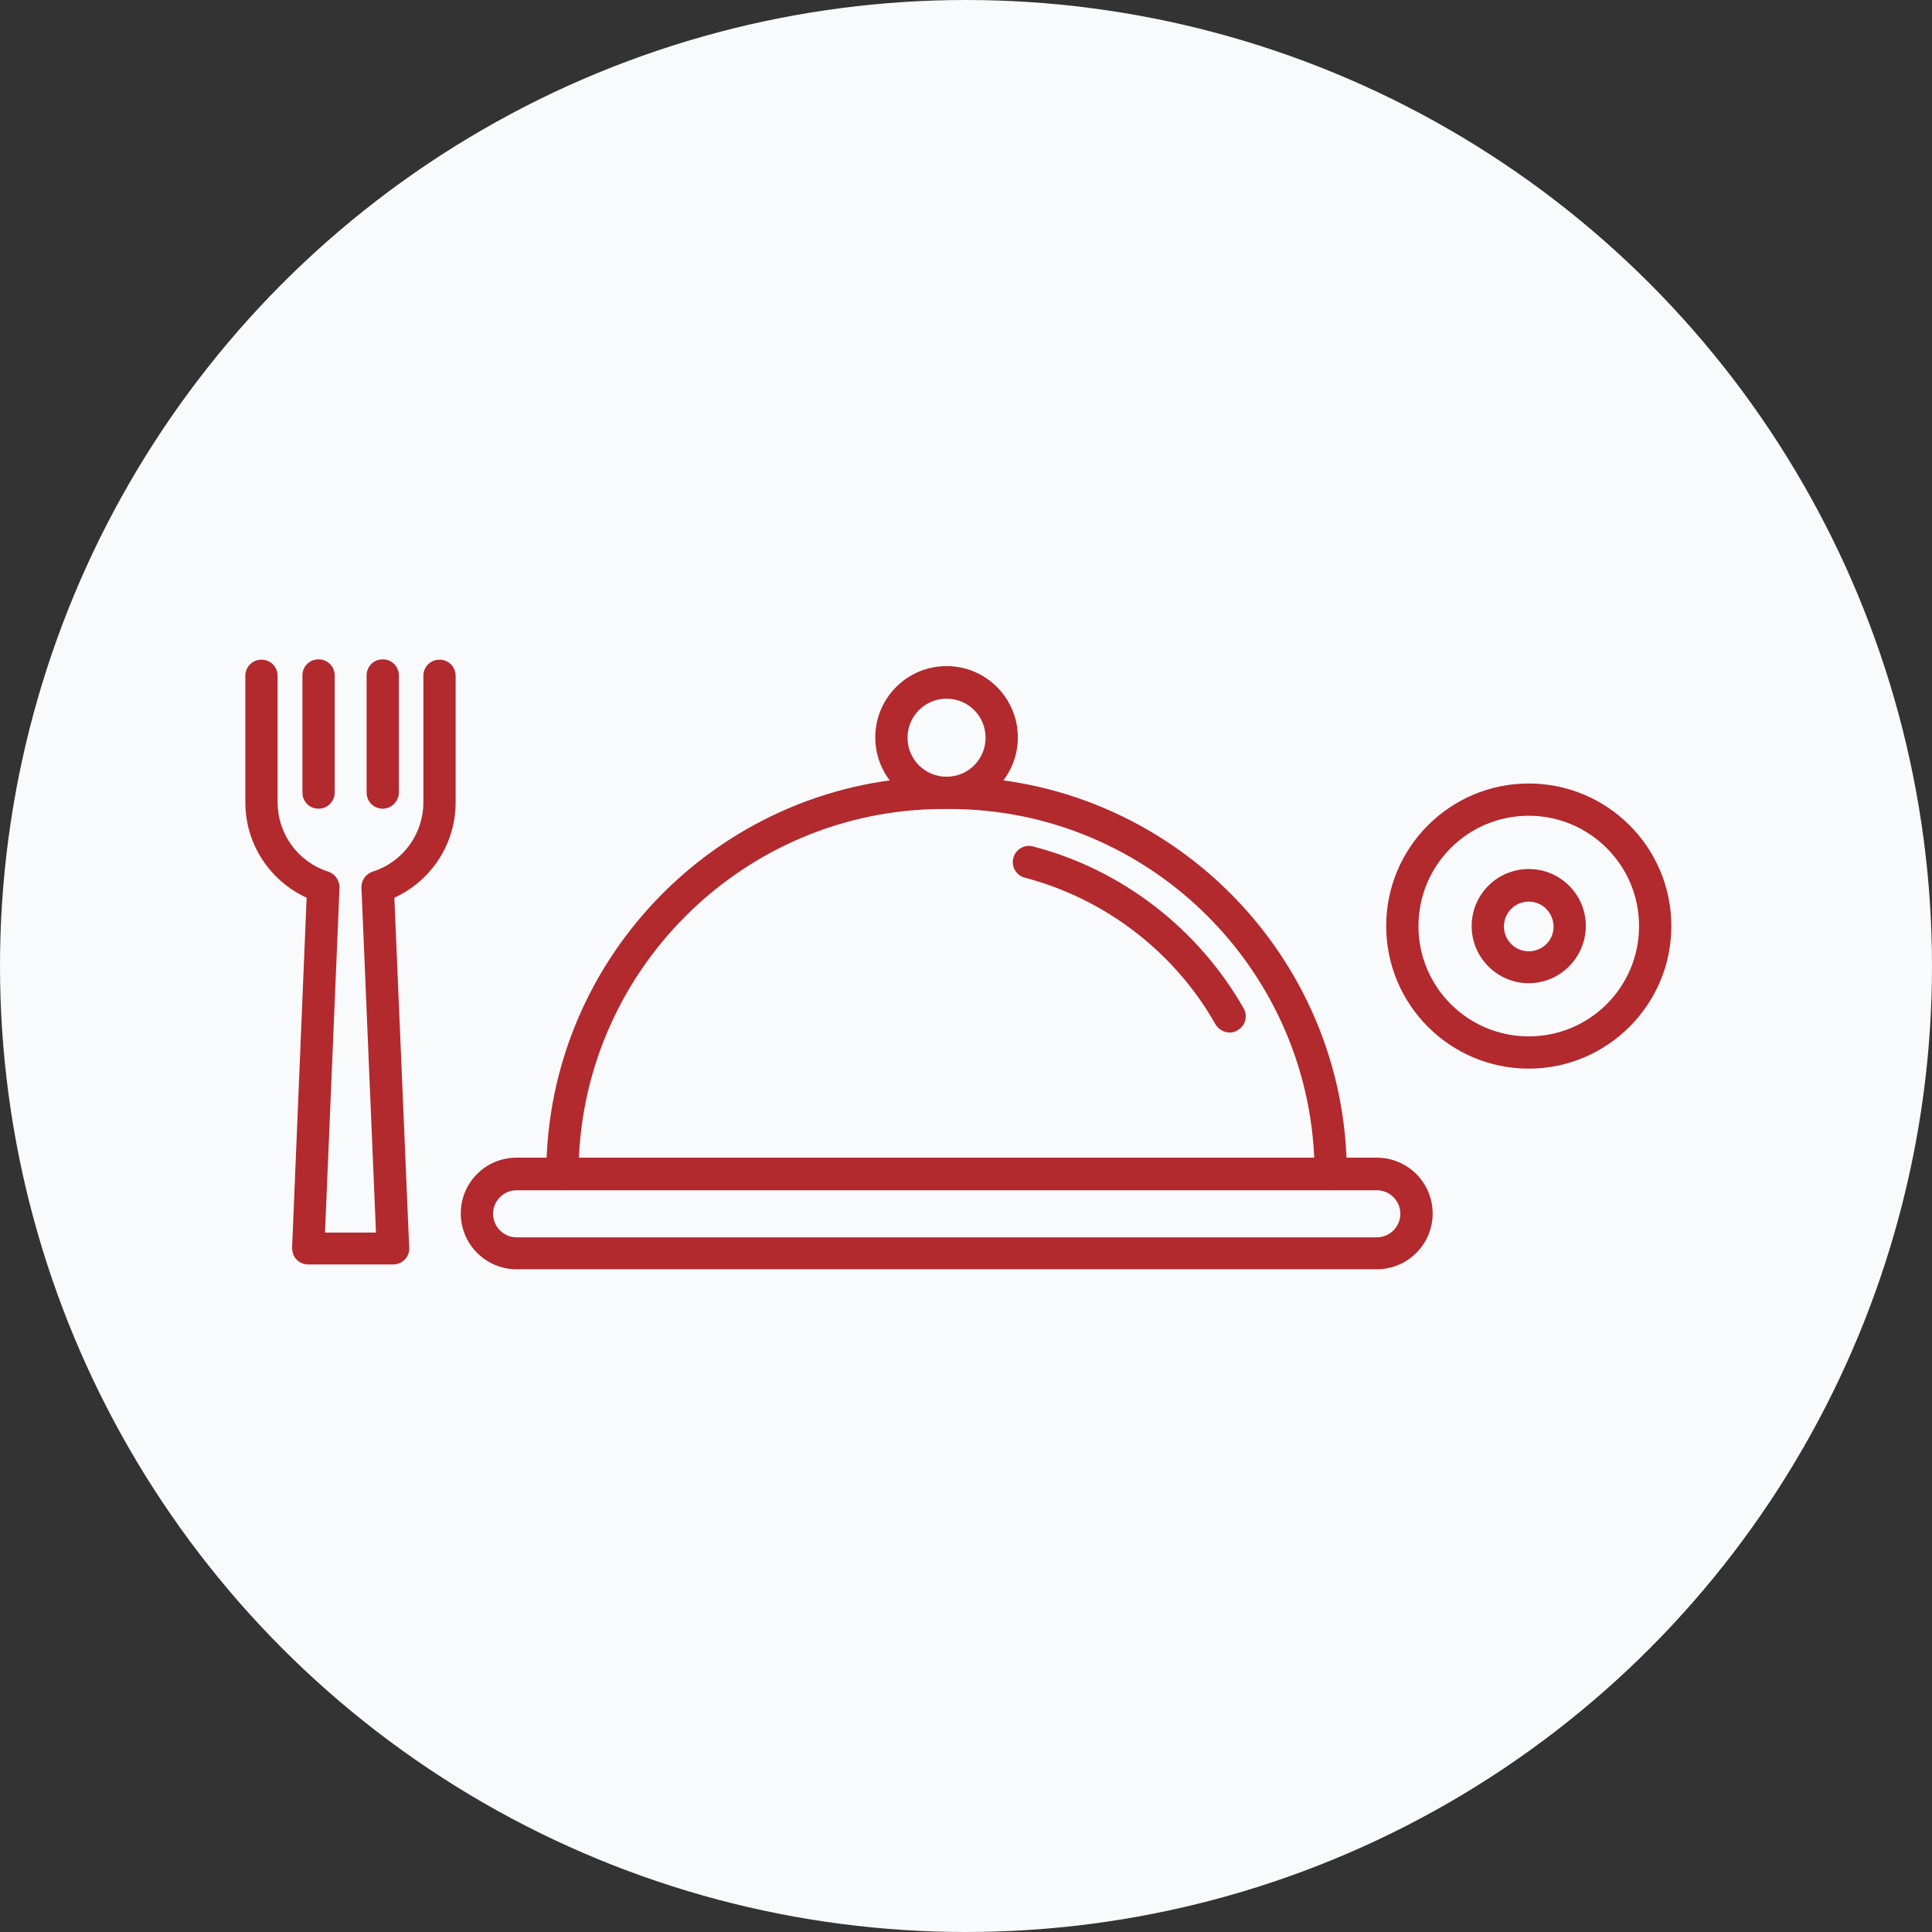 <?xml version="1.0" encoding="UTF-8"?>
<svg xmlns="http://www.w3.org/2000/svg" width="126" height="126" viewBox="0 0 126 126" fill="none">
  <rect x="0" y="0" width="126" height="126" fill="#333333" stroke="none"/>
  <circle cx="63" cy="63" r="63" fill="#F9FAFB"></circle>
  <path d="M99.702 69.693C94.569 69.693 90.404 65.528 90.404 60.395C90.404 55.263 94.569 51.098 99.702 51.098C104.835 51.098 109 55.263 109 60.395C109 65.528 104.814 69.693 99.702 69.693ZM99.702 53.201C95.726 53.201 92.508 56.42 92.508 60.395C92.508 64.371 95.726 67.59 99.702 67.59C103.678 67.59 106.896 64.371 106.896 60.395C106.896 56.42 103.657 53.201 99.702 53.201Z" fill="#B2292E"></path>
  <path d="M99.702 64.123C97.661 64.123 95.978 62.461 95.978 60.399C95.978 58.338 97.64 56.676 99.702 56.676C101.763 56.676 103.425 58.338 103.425 60.399C103.404 62.461 101.742 64.123 99.702 64.123ZM99.702 58.8C98.818 58.8 98.082 59.516 98.082 60.42C98.082 61.304 98.797 62.04 99.702 62.04C100.606 62.04 101.322 61.325 101.322 60.42C101.301 59.516 100.585 58.8 99.702 58.8Z" fill="#B2292E"></path>
  <path d="M25.634 82.466H20.102C19.808 82.466 19.534 82.34 19.345 82.15C19.155 81.961 19.05 81.666 19.05 81.372L19.997 58.548C17.578 57.433 16 55.035 16 52.321V44.075C16 43.486 16.463 43.023 17.052 43.023C17.641 43.023 18.104 43.486 18.104 44.075V52.321C18.104 54.383 19.429 56.213 21.406 56.844C21.848 56.991 22.142 57.412 22.142 57.896L21.196 80.383H24.52L23.573 57.896C23.552 57.433 23.846 56.991 24.309 56.844C26.287 56.213 27.612 54.383 27.612 52.321V44.075C27.612 43.486 28.075 43.023 28.664 43.023C29.253 43.023 29.715 43.486 29.715 44.075V52.321C29.715 55.035 28.138 57.433 25.719 58.548L26.686 81.372C26.707 81.666 26.602 81.94 26.392 82.15C26.181 82.361 25.908 82.466 25.634 82.466Z" fill="#B2292E"></path>
  <path d="M20.775 52.74C20.186 52.74 19.724 52.277 19.724 51.688V44.052C19.724 43.463 20.186 43 20.775 43C21.364 43 21.827 43.463 21.827 44.052V51.688C21.827 52.256 21.364 52.74 20.775 52.74Z" fill="#B2292E"></path>
  <path d="M24.961 52.74C24.372 52.74 23.909 52.277 23.909 51.688V44.052C23.909 43.463 24.372 43 24.961 43C25.55 43 26.013 43.463 26.013 44.052V51.688C26.013 52.256 25.529 52.74 24.961 52.74Z" fill="#B2292E"></path>
  <path d="M89.794 82.778H33.691C31.693 82.778 30.052 81.159 30.052 79.139C30.052 77.12 31.672 75.5 33.691 75.5H89.794C91.792 75.5 93.433 77.12 93.433 79.139C93.433 81.159 91.792 82.778 89.794 82.778ZM33.691 77.625C32.849 77.625 32.155 78.319 32.155 79.16C32.155 80.002 32.849 80.696 33.691 80.696H89.794C90.635 80.696 91.329 80.002 91.329 79.16C91.329 78.319 90.635 77.625 89.794 77.625H33.691Z" fill="#B2292E"></path>
  <path d="M86.786 77.624C86.197 77.624 85.735 77.162 85.735 76.573C85.735 63.446 75.048 52.76 61.922 52.76H61.543C48.417 52.76 37.73 63.446 37.73 76.573C37.73 77.162 37.268 77.624 36.679 77.624C36.09 77.624 35.627 77.162 35.627 76.573C35.627 62.289 47.26 50.656 61.543 50.656H61.922C76.205 50.656 87.838 62.289 87.838 76.573C87.838 77.141 87.375 77.624 86.786 77.624Z" fill="#B2292E"></path>
  <path d="M61.732 52.739C59.166 52.739 57.083 50.657 57.083 48.09C57.083 45.524 59.166 43.441 61.732 43.441C64.298 43.441 66.381 45.524 66.381 48.09C66.381 50.657 64.298 52.739 61.732 52.739ZM61.732 45.566C60.322 45.566 59.187 46.702 59.187 48.111C59.187 49.521 60.322 50.657 61.732 50.657C63.141 50.657 64.277 49.521 64.277 48.111C64.277 46.702 63.141 45.566 61.732 45.566Z" fill="#B2292E"></path>
  <path d="M80.201 67.34C79.844 67.34 79.486 67.151 79.276 66.814C76.604 62.081 72.061 58.61 66.844 57.243C66.276 57.096 65.939 56.528 66.086 55.96C66.234 55.392 66.802 55.055 67.37 55.203C73.133 56.696 78.14 60.546 81.106 65.763C81.4 66.267 81.211 66.92 80.706 67.193C80.559 67.298 80.37 67.34 80.201 67.34Z" fill="#B2292E"></path>
</svg>
